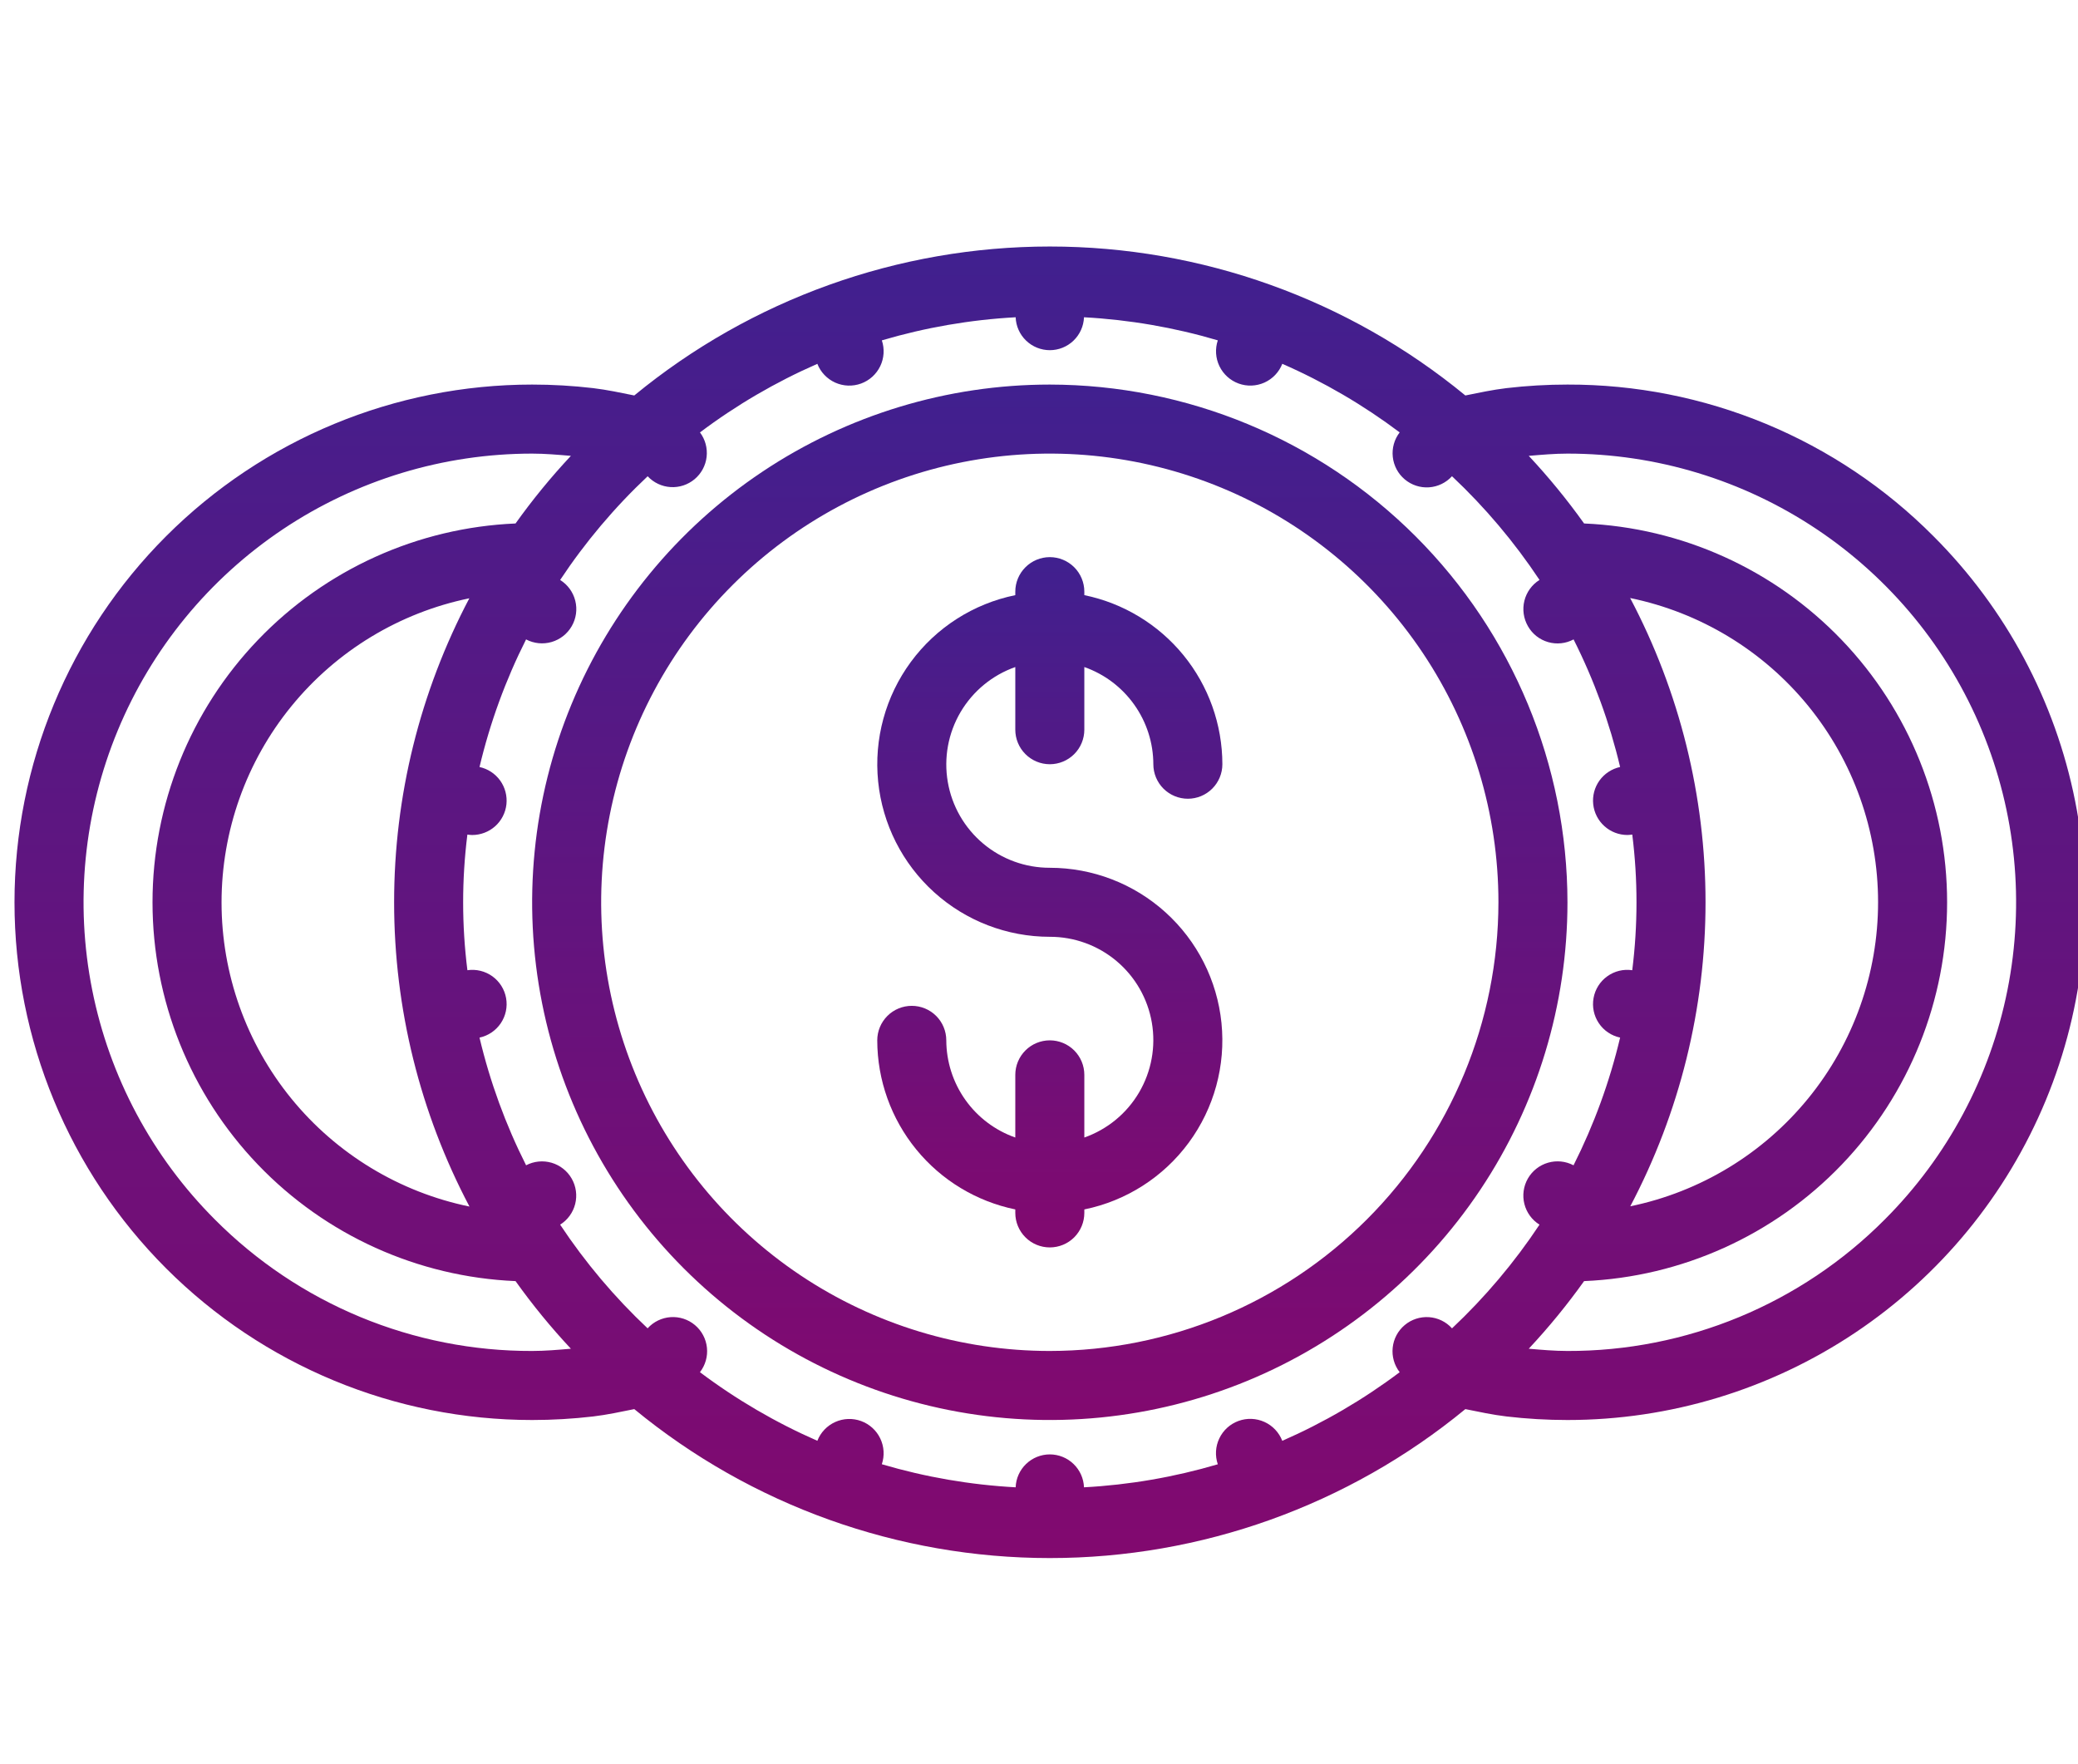 <svg width="86" height="73" viewBox="0 0 86 73" fill="none" xmlns="http://www.w3.org/2000/svg">
<g clip-path="url(#clip0_43_9252)">
<path d="M43.447 15.914C39.21 15.914 35.068 17.171 31.545 19.525C28.022 21.879 25.276 25.225 23.654 29.139C22.033 33.054 21.608 37.362 22.435 41.517C23.262 45.673 25.302 49.491 28.298 52.487C31.294 55.483 35.112 57.523 39.268 58.35C43.423 59.177 47.731 58.752 51.646 57.131C55.56 55.509 58.906 52.763 61.26 49.24C63.615 45.717 64.871 41.575 64.871 37.338C64.865 31.658 62.605 26.212 58.589 22.196C54.573 18.18 49.127 15.921 43.447 15.914ZM43.447 55.905C39.775 55.905 36.185 54.816 33.132 52.776C30.078 50.736 27.699 47.836 26.293 44.443C24.888 41.05 24.52 37.317 25.237 33.715C25.953 30.114 27.721 26.805 30.318 24.209C32.915 21.612 36.223 19.844 39.825 19.127C43.427 18.411 47.16 18.779 50.553 20.184C53.945 21.589 56.845 23.969 58.885 27.022C60.926 30.076 62.014 33.666 62.014 37.338C62.009 42.261 60.051 46.98 56.57 50.461C53.089 53.942 48.37 55.9 43.447 55.905Z" fill="url(#paint0_linear_43_9252)"/>
<path d="M80.019 22.19C78.035 20.194 75.674 18.612 73.074 17.535C70.474 16.458 67.686 15.907 64.871 15.914C64.028 15.914 63.185 15.963 62.347 16.061C61.773 16.13 61.209 16.251 60.645 16.365C55.8 12.38 49.721 10.201 43.447 10.201C37.174 10.201 31.095 12.38 26.25 16.365C25.685 16.251 25.122 16.13 24.547 16.061C23.709 15.963 22.867 15.914 22.024 15.914C16.342 15.914 10.893 18.171 6.875 22.189C2.857 26.207 0.6 31.656 0.6 37.338C0.6 43.02 2.857 48.469 6.875 52.487C10.893 56.505 16.342 58.762 22.024 58.762C22.867 58.762 23.71 58.713 24.548 58.615C25.122 58.547 25.686 58.425 26.25 58.311C31.095 62.296 37.174 64.475 43.448 64.475C49.721 64.475 55.8 62.296 60.645 58.311C61.21 58.425 61.774 58.547 62.348 58.615C63.186 58.713 64.028 58.762 64.871 58.762C69.109 58.762 73.251 57.506 76.774 55.152C80.297 52.798 83.043 49.452 84.665 45.537C86.286 41.623 86.71 37.315 85.883 33.159C85.057 29.003 83.016 25.186 80.019 22.19ZM70.585 37.338C70.585 32.95 69.514 28.628 67.465 24.747C70.362 25.343 72.966 26.92 74.835 29.212C76.704 31.505 77.725 34.372 77.726 37.33C77.727 40.288 76.707 43.156 74.838 45.449C72.97 47.742 70.368 49.321 67.471 49.918C69.516 46.04 70.585 41.722 70.585 37.338ZM63.237 25.916C63.419 26.235 63.718 26.47 64.07 26.571C64.422 26.673 64.801 26.633 65.124 26.46C65.97 28.138 66.617 29.91 67.05 31.739C66.707 31.814 66.403 32.013 66.197 32.298C65.992 32.583 65.899 32.934 65.937 33.283C65.975 33.633 66.141 33.956 66.403 34.19C66.665 34.425 67.004 34.554 67.356 34.553C67.422 34.551 67.487 34.545 67.553 34.535C67.787 36.399 67.786 38.285 67.552 40.149C67.187 40.095 66.817 40.185 66.518 40.401C66.219 40.615 66.016 40.938 65.951 41.3C65.885 41.663 65.964 42.036 66.169 42.341C66.374 42.647 66.691 42.861 67.05 42.937C66.616 44.768 65.969 46.541 65.122 48.222C64.797 48.05 64.419 48.012 64.067 48.114C63.714 48.216 63.415 48.452 63.232 48.77C63.05 49.089 62.998 49.466 63.088 49.822C63.178 50.177 63.402 50.485 63.714 50.678C62.676 52.243 61.461 53.682 60.093 54.969C59.848 54.697 59.507 54.531 59.142 54.506C58.777 54.481 58.416 54.598 58.136 54.833C57.855 55.068 57.677 55.402 57.638 55.766C57.599 56.13 57.703 56.495 57.927 56.784C56.423 57.915 54.792 58.868 53.068 59.623C52.934 59.276 52.669 58.995 52.331 58.842C51.992 58.688 51.607 58.673 51.258 58.8C50.908 58.927 50.623 59.186 50.463 59.522C50.302 59.857 50.28 60.242 50.4 60.594C48.597 61.126 46.739 61.446 44.862 61.547C44.848 61.181 44.693 60.835 44.429 60.581C44.166 60.327 43.814 60.185 43.448 60.185C43.082 60.185 42.73 60.327 42.466 60.581C42.202 60.835 42.047 61.181 42.034 61.547C40.157 61.445 38.298 61.125 36.495 60.592C36.614 60.241 36.59 59.857 36.429 59.523C36.269 59.189 35.984 58.931 35.635 58.804C35.287 58.678 34.903 58.692 34.565 58.845C34.227 58.998 33.962 59.276 33.827 59.622C32.103 58.867 30.472 57.915 28.968 56.783C29.192 56.494 29.296 56.129 29.257 55.766C29.218 55.402 29.04 55.067 28.759 54.832C28.479 54.597 28.119 54.48 27.753 54.505C27.389 54.531 27.047 54.696 26.802 54.968C25.434 53.682 24.22 52.242 23.182 50.678C23.492 50.484 23.716 50.177 23.805 49.821C23.894 49.466 23.842 49.09 23.66 48.772C23.478 48.454 23.179 48.219 22.828 48.116C22.476 48.014 22.098 48.051 21.773 48.221C20.926 46.541 20.279 44.768 19.845 42.938C20.205 42.861 20.521 42.647 20.726 42.342C20.932 42.036 21.01 41.663 20.945 41.301C20.88 40.939 20.676 40.616 20.378 40.401C20.079 40.186 19.708 40.096 19.344 40.149C19.109 38.285 19.109 36.4 19.343 34.536C19.408 34.546 19.474 34.552 19.54 34.554C19.891 34.554 20.231 34.425 20.493 34.191C20.755 33.957 20.921 33.633 20.959 33.284C20.996 32.934 20.904 32.584 20.698 32.298C20.492 32.013 20.189 31.814 19.845 31.74C20.279 29.911 20.925 28.139 21.772 26.46C22.097 26.631 22.476 26.669 22.828 26.567C23.181 26.464 23.48 26.229 23.663 25.91C23.846 25.591 23.898 25.214 23.808 24.858C23.718 24.501 23.494 24.194 23.182 24C24.22 22.435 25.436 20.994 26.804 19.708C27.051 19.973 27.39 20.134 27.752 20.156C28.113 20.179 28.47 20.061 28.747 19.829C29.025 19.596 29.203 19.266 29.244 18.906C29.285 18.546 29.187 18.183 28.969 17.894C30.472 16.763 32.103 15.81 33.827 15.056C33.962 15.401 34.227 15.679 34.565 15.832C34.903 15.984 35.286 15.998 35.635 15.872C35.983 15.745 36.268 15.487 36.429 15.153C36.59 14.82 36.614 14.436 36.496 14.085C38.298 13.552 40.157 13.231 42.034 13.129C42.047 13.495 42.202 13.841 42.466 14.095C42.73 14.349 43.082 14.491 43.448 14.491C43.814 14.491 44.166 14.349 44.429 14.095C44.693 13.841 44.848 13.495 44.862 13.129C46.739 13.231 48.597 13.551 50.4 14.084C50.282 14.435 50.306 14.819 50.467 15.152C50.628 15.486 50.913 15.744 51.261 15.871C51.609 15.998 51.993 15.983 52.331 15.831C52.669 15.678 52.934 15.4 53.069 15.055C54.793 15.809 56.423 16.762 57.927 17.893C57.704 18.182 57.602 18.546 57.642 18.909C57.681 19.271 57.859 19.605 58.139 19.839C58.418 20.073 58.778 20.191 59.142 20.166C59.506 20.141 59.846 19.977 60.092 19.707C61.46 20.994 62.675 22.434 63.714 23.998C63.401 24.194 63.177 24.503 63.088 24.861C62.999 25.219 63.053 25.597 63.237 25.916ZM16.311 37.338C16.31 41.726 17.381 46.049 19.43 49.929C16.533 49.333 13.93 47.756 12.06 45.464C10.191 43.171 9.17 40.304 9.169 37.346C9.169 34.388 10.188 31.52 12.057 29.227C13.925 26.934 16.527 25.355 19.424 24.758C17.379 28.636 16.31 32.954 16.311 37.338ZM8.895 50.467C6.299 47.87 4.531 44.562 3.815 40.96C3.098 37.358 3.466 33.625 4.871 30.233C6.276 26.84 8.656 23.941 11.709 21.9C14.762 19.86 18.352 18.771 22.024 18.771C22.56 18.771 23.094 18.819 23.627 18.864C22.802 19.745 22.037 20.68 21.336 21.662C17.294 21.834 13.474 23.561 10.675 26.482C7.875 29.402 6.312 33.292 6.312 37.338C6.312 41.384 7.875 45.274 10.675 48.195C13.474 51.116 17.294 52.842 21.336 53.014C22.037 53.996 22.802 54.931 23.627 55.812C23.094 55.858 22.56 55.905 22.024 55.905C19.585 55.912 17.168 55.434 14.915 54.501C12.661 53.567 10.616 52.196 8.895 50.467ZM78 50.467C76.28 52.196 74.234 53.567 71.98 54.501C69.727 55.434 67.311 55.912 64.871 55.905C64.335 55.905 63.801 55.858 63.269 55.812C64.093 54.931 64.858 53.996 65.559 53.014C69.601 52.842 73.421 51.116 76.221 48.195C79.02 45.274 80.583 41.384 80.583 37.338C80.583 33.292 79.02 29.402 76.221 26.482C73.421 23.561 69.601 21.834 65.559 21.662C64.858 20.68 64.093 19.745 63.269 18.864C63.801 18.819 64.336 18.771 64.871 18.771C68.544 18.77 72.133 19.86 75.187 21.9C78.24 23.94 80.62 26.84 82.025 30.232C83.431 33.625 83.798 37.358 83.082 40.96C82.365 44.562 80.597 47.87 78 50.467Z" fill="url(#paint1_linear_43_9252)"/>
<path d="M43.448 31.625C43.826 31.625 44.19 31.474 44.458 31.206C44.725 30.939 44.876 30.575 44.876 30.196V27.603C45.709 27.896 46.431 28.441 46.942 29.161C47.454 29.881 47.73 30.741 47.732 31.625C47.732 32.004 47.883 32.367 48.151 32.635C48.419 32.902 48.782 33.053 49.161 33.053C49.539 33.053 49.903 32.902 50.17 32.635C50.438 32.367 50.589 32.004 50.589 31.625C50.587 29.979 50.017 28.385 48.977 27.11C47.936 25.836 46.487 24.959 44.876 24.628V24.483C44.876 24.105 44.725 23.741 44.458 23.474C44.19 23.206 43.826 23.055 43.448 23.055C43.069 23.055 42.706 23.206 42.438 23.474C42.17 23.741 42.019 24.105 42.019 24.483V24.628C40.285 24.982 38.745 25.967 37.696 27.392C36.647 28.818 36.165 30.582 36.343 32.342C36.521 34.103 37.346 35.735 38.659 36.922C39.971 38.109 41.678 38.766 43.448 38.766C44.457 38.764 45.435 39.119 46.208 39.769C46.981 40.418 47.499 41.321 47.67 42.316C47.841 43.311 47.654 44.335 47.143 45.205C46.632 46.076 45.828 46.737 44.876 47.072V44.479C44.876 44.1 44.725 43.737 44.458 43.469C44.19 43.201 43.826 43.051 43.448 43.051C43.069 43.051 42.706 43.201 42.438 43.469C42.17 43.737 42.019 44.1 42.019 44.479V47.072C41.186 46.779 40.464 46.235 39.953 45.515C39.441 44.795 39.166 43.934 39.163 43.051C39.163 42.672 39.012 42.309 38.745 42.041C38.477 41.773 38.113 41.623 37.735 41.623C37.356 41.623 36.992 41.773 36.725 42.041C36.457 42.309 36.306 42.672 36.306 43.051C36.309 44.696 36.878 46.29 37.919 47.565C38.959 48.84 40.408 49.716 42.019 50.048V50.192C42.019 50.571 42.17 50.934 42.438 51.202C42.706 51.47 43.069 51.62 43.448 51.62C43.826 51.62 44.19 51.47 44.458 51.202C44.725 50.934 44.876 50.571 44.876 50.192V50.048C46.61 49.694 48.15 48.708 49.199 47.283C50.248 45.858 50.73 44.094 50.552 42.333C50.374 40.572 49.549 38.94 48.236 37.754C46.924 36.567 45.217 35.91 43.448 35.91C42.438 35.912 41.46 35.557 40.687 34.907C39.914 34.257 39.396 33.355 39.225 32.359C39.054 31.364 39.24 30.341 39.752 29.47C40.264 28.6 41.067 27.938 42.019 27.603V30.196C42.019 30.575 42.17 30.939 42.438 31.206C42.706 31.474 43.069 31.625 43.448 31.625Z" fill="url(#paint2_linear_43_9252)"/>
</g>
<defs>
<linearGradient id="paint0_linear_43_9252" x1="43.447" y1="15.914" x2="43.447" y2="58.762" gradientUnits="userSpaceOnUse">
<stop stop-color="#40208F"/>
<stop offset="1" stop-color="#82096F"/>
</linearGradient>
<linearGradient id="paint1_linear_43_9252" x1="43.448" y1="10.201" x2="43.448" y2="64.475" gradientUnits="userSpaceOnUse">
<stop stop-color="#40208F"/>
<stop offset="1" stop-color="#82096F"/>
</linearGradient>
<linearGradient id="paint2_linear_43_9252" x1="43.448" y1="23.055" x2="43.448" y2="51.62" gradientUnits="userSpaceOnUse">
<stop stop-color="#40208F"/>
<stop offset="1" stop-color="#82096F"/>
</linearGradient>
<clipPath id="clip0_43_9252">
<rect width="86" height="73" fill="white"/>
</clipPath>
</defs>
</svg>
